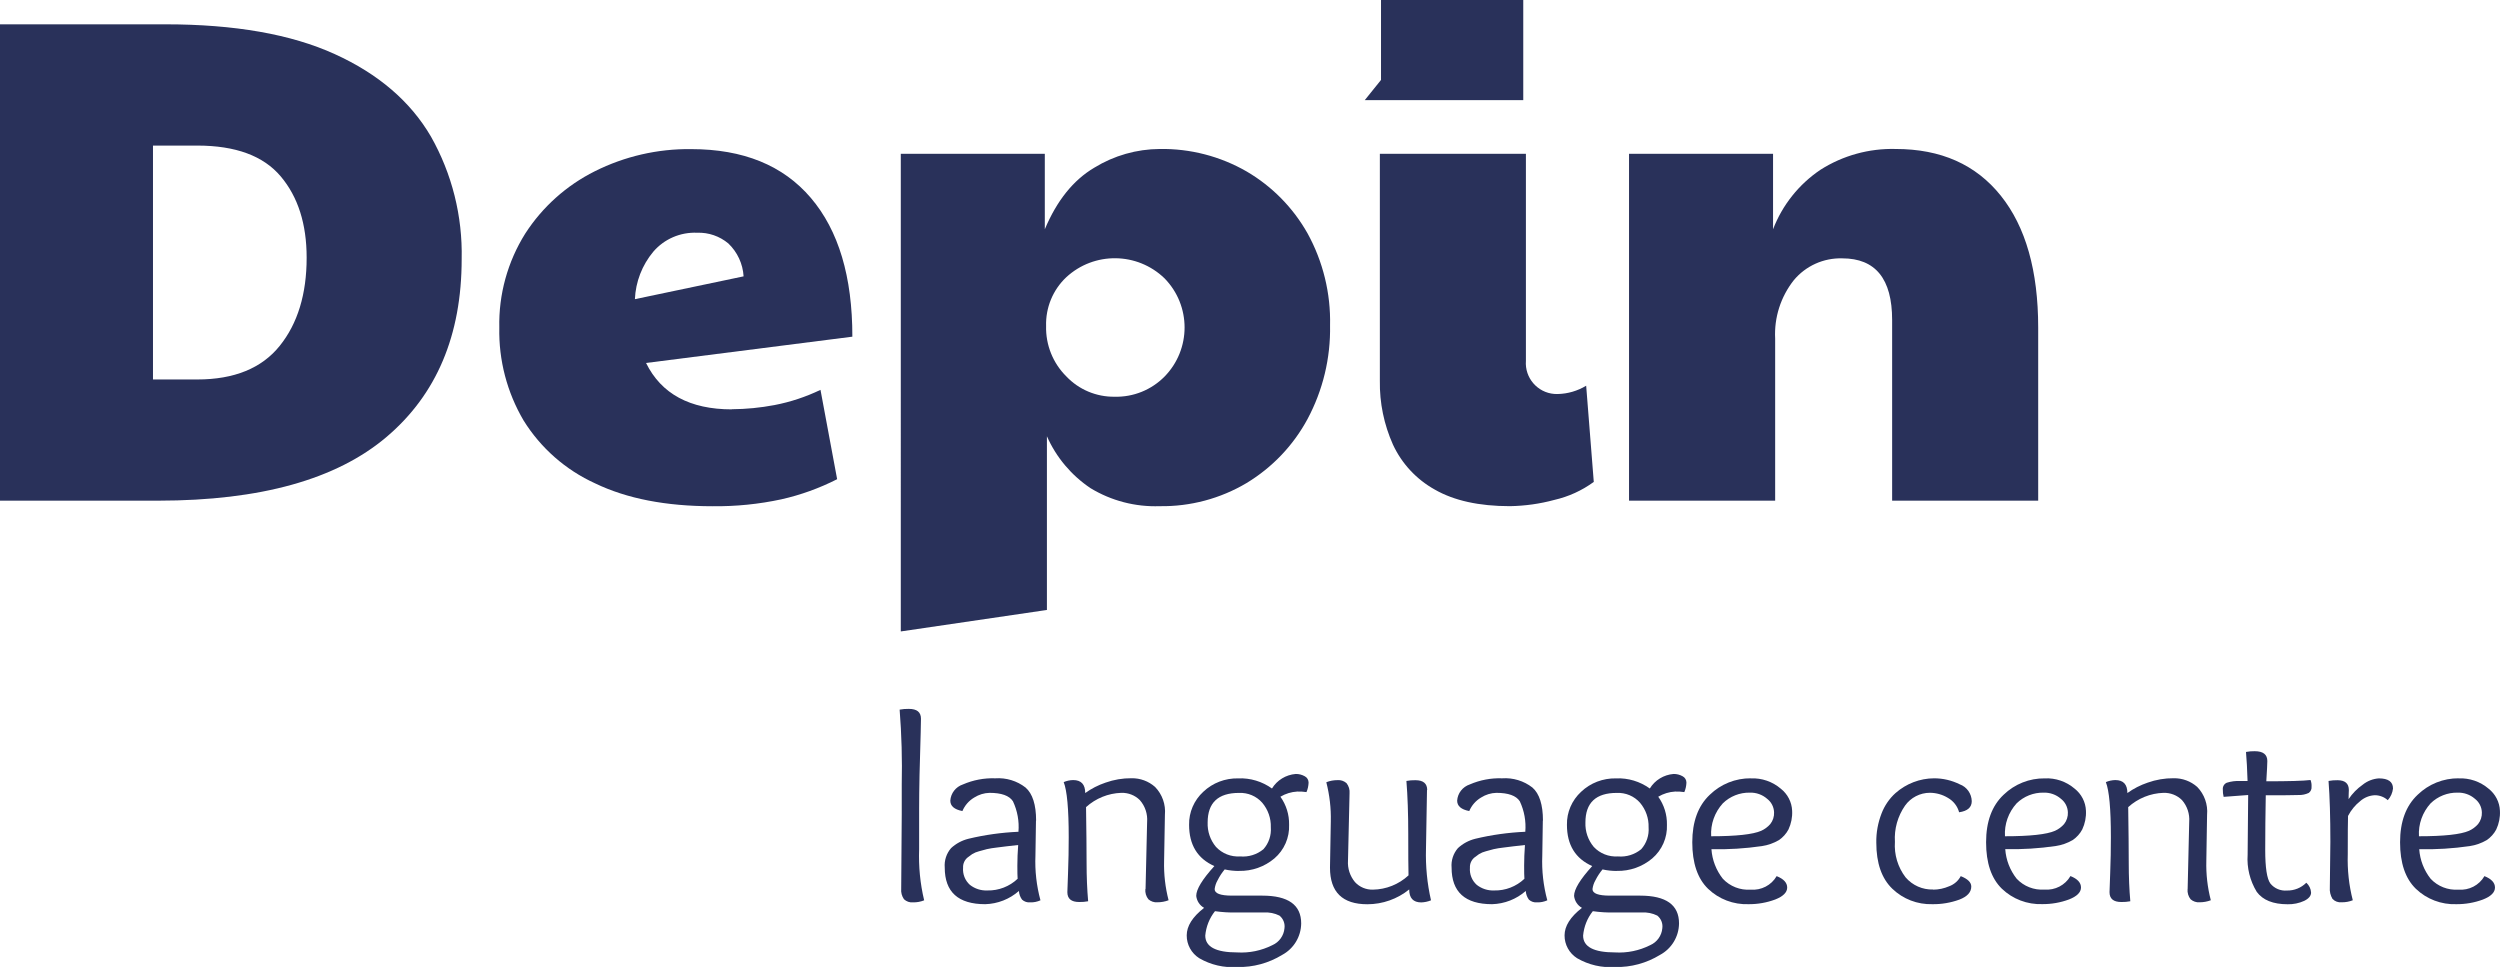 <svg xmlns="http://www.w3.org/2000/svg" xmlns:xlink="http://www.w3.org/1999/xlink" id="Layer_1" data-name="Layer 1" width="368.01" height="142.36" viewBox="0 0 368.01 142.36"><defs><style>      .cls-1 {        fill: #29315a;      }      .cls-1, .cls-2 {        stroke-width: 0px;      }      .cls-2 {        fill: none;      }      .cls-3 {        clip-path: url(#clippath);      }    </style><clipPath id="clippath"><rect class="cls-2" width="368" height="142.34"></rect></clipPath></defs><g id="Logo"><g class="cls-3"><g id="Group_32" data-name="Group 32"><path id="Path_129" data-name="Path 129" class="cls-1" d="M222.27,74.51c-4.55,0-8.24-.82-11.06-2.44-2.7-1.5-4.86-3.82-6.16-6.62-1.32-2.95-1.98-6.15-1.93-9.38V22.64h21.5v30.47c-.19,2.5,1.69,4.69,4.19,4.88.17.01.33.02.5.01,1.48-.03,2.92-.46,4.18-1.22l1.12,14.16c-1.74,1.27-3.71,2.17-5.81,2.65-2.13.58-4.32.88-6.52.92"></path><path id="Path_130" data-name="Path 130" class="cls-1" d="M0,73.69V3.58h24.35c10.19,0,18.5,1.46,24.92,4.38,6.42,2.92,11.14,6.96,14.16,12.13,3.11,5.49,4.67,11.73,4.53,18.04,0,11.21-3.69,19.94-11.06,26.19-7.37,6.25-18.56,9.37-33.58,9.38H0ZM22.52,55.86h6.52c5.43,0,9.48-1.65,12.13-4.94,2.65-3.29,3.97-7.63,3.97-12.99,0-4.96-1.27-8.95-3.82-11.97s-6.64-4.53-12.28-4.53h-6.52v34.44Z"></path><path id="Path_131" data-name="Path 131" class="cls-1" d="M107.73,60.24c2.1-.01,4.2-.22,6.27-.61,2.35-.45,4.62-1.21,6.78-2.24l2.45,13.15c-2.6,1.32-5.35,2.32-8.2,2.96-3.33.72-6.74,1.06-10.14,1.02-6.86,0-12.62-1.12-17.27-3.36-4.36-1.98-8.03-5.21-10.55-9.27-2.43-4.13-3.67-8.86-3.57-13.65-.11-4.89,1.22-9.71,3.82-13.86,2.53-3.92,6.07-7.09,10.24-9.17,4.39-2.2,9.25-3.32,14.17-3.26,7.68,0,13.55,2.39,17.63,7.18,4.08,4.79,6.12,11.6,6.11,20.43l-30.37,3.87c2.24,4.55,6.45,6.83,12.64,6.83M93.46,44.04l16-3.36c-.11-1.84-.91-3.57-2.24-4.84-1.28-1.07-2.91-1.64-4.59-1.58-2.47-.11-4.86.92-6.47,2.8-1.64,1.97-2.59,4.42-2.7,6.98"></path><path id="Path_132" data-name="Path 132" class="cls-1" d="M154.1,89.79l-21.5,3.16V22.64h21.2v11.11c1.77-4.21,4.19-7.24,7.29-9.07,2.9-1.78,6.23-2.73,9.63-2.75,4.48-.07,8.9,1.07,12.79,3.31,3.75,2.19,6.84,5.34,8.97,9.12,2.28,4.15,3.42,8.82,3.31,13.55.09,4.79-1.05,9.53-3.31,13.76-2.09,3.89-5.19,7.14-8.97,9.43-3.87,2.3-8.3,3.48-12.79,3.41-3.58.13-7.13-.79-10.19-2.65-2.82-1.89-5.05-4.54-6.42-7.64v25.58ZM164.08,58.4c2.75.07,5.4-1,7.34-2.96,3.94-4.02,3.94-10.45,0-14.47-4.02-3.88-10.37-3.95-14.47-.15-1.97,1.86-3.04,4.48-2.96,7.18-.07,2.76,1,5.44,2.96,7.39,1.85,1.96,4.44,3.05,7.13,3.01"></path><path id="Path_133" data-name="Path 133" class="cls-1" d="M239.8,73.69V22.64h21.2v11.11c1.37-3.57,3.81-6.63,6.98-8.76,3.3-2.1,7.15-3.16,11.06-3.06,6.66,0,11.82,2.29,15.49,6.88,3.67,4.59,5.5,11.06,5.5,19.41v25.48h-21.5v-26.6c0-6.05-2.45-9.07-7.34-9.07-2.74-.08-5.37,1.1-7.13,3.21-1.93,2.44-2.91,5.5-2.75,8.61v23.85h-21.51Z"></path><path id="Path_134" data-name="Path 134" class="cls-1" d="M132.66,130.85l.08-10.92v-4.43c.08-3.68-.02-7.37-.31-11.04.45-.08.9-.12,1.36-.11,1.19,0,1.78.48,1.78,1.45,0,.1-.01.78-.04,2.02-.15,4.63-.23,8.38-.23,11.23v5.96c-.09,2.53.15,5.06.74,7.52-.52.21-1.07.31-1.63.3-.49.05-.98-.12-1.34-.46-.31-.44-.46-.99-.41-1.53"></path><path id="Path_135" data-name="Path 135" class="cls-1" d="M152.5,120.8l-.08,5.16c-.09,2.21.16,4.43.74,6.57-.47.21-.98.32-1.49.3-.45.05-.89-.1-1.22-.4-.27-.37-.44-.82-.46-1.28-1.37,1.21-3.13,1.9-4.96,1.95-3.98,0-5.96-1.8-5.96-5.39-.09-1.04.25-2.07.93-2.86.72-.67,1.6-1.14,2.56-1.38,2.41-.58,4.88-.92,7.36-1.03.13-1.54-.15-3.09-.81-4.49-.54-.83-1.69-1.24-3.45-1.24-.8.02-1.57.26-2.25.69-.78.46-1.39,1.16-1.74,1.99-1.19-.23-1.78-.74-1.78-1.53.07-1.1.81-2.04,1.86-2.39,1.5-.65,3.13-.96,4.76-.9,1.6-.11,3.19.37,4.46,1.36,1.03.9,1.55,2.53,1.55,4.87M149.86,124.39c-.75.08-1.31.14-1.68.19-.37.05-.88.11-1.51.19-.47.05-.95.13-1.41.23-.31.08-.69.18-1.14.31-.36.09-.7.23-1.01.42-.22.15-.45.32-.68.5-.44.36-.69.92-.66,1.49-.08.96.29,1.9,1.01,2.54.73.57,1.63.86,2.56.82,1.65.04,3.26-.58,4.46-1.72-.03-.36-.04-1.01-.04-1.95,0-.94.04-1.95.12-3.02"></path><path id="Path_136" data-name="Path 136" class="cls-1" d="M168.63,130.88l.23-9.89c.09-1.17-.29-2.32-1.07-3.21-.72-.72-1.71-1.1-2.73-1.07-1.92.06-3.76.81-5.19,2.1.05,3.46.08,6.21.08,8.23s.08,3.9.23,5.63c-.43.08-.87.12-1.32.11-1.16,0-1.74-.48-1.74-1.45,0-.1.03-1.04.1-2.81.07-1.77.1-3.53.1-5.29,0-4.17-.25-6.87-.74-8.1.44-.19.91-.29,1.39-.3,1.19,0,1.78.64,1.78,1.91.91-.66,1.92-1.17,2.98-1.53,1.23-.44,2.53-.66,3.83-.65,1.28-.02,2.51.43,3.47,1.28,1.06,1.09,1.59,2.59,1.45,4.11l-.12,6.8c-.05,1.94.17,3.88.66,5.77-.52.2-1.08.3-1.65.3-.48.04-.95-.12-1.32-.44-.34-.42-.5-.97-.45-1.51"></path><path id="Path_137" data-name="Path 137" class="cls-1" d="M182.41,128.21c-.72,0-1.43-.07-2.13-.23-.4.48-.75,1.01-1.03,1.57-.24.41-.39.86-.45,1.33,0,.64.85.96,2.56.96h4.45c3.82,0,5.73,1.36,5.73,4.09-.02,1.94-1.09,3.72-2.81,4.64-1.98,1.21-4.26,1.83-6.58,1.78-1.96.14-3.92-.31-5.62-1.3-1.15-.73-1.85-2-1.84-3.36,0-1.37.85-2.72,2.56-4.05-.65-.36-1.08-1.02-1.16-1.76,0-.97.89-2.43,2.67-4.39-2.48-1.1-3.72-3.12-3.72-6.07-.04-1.85.73-3.62,2.09-4.87,1.38-1.31,3.23-2.01,5.13-1.97,1.78-.08,3.53.45,4.98,1.49.75-1.23,2.05-2.02,3.49-2.14.47-.01.93.11,1.34.34.35.18.56.54.56.94-.02.48-.12.95-.31,1.39-.45-.07-.9-.09-1.36-.08-.88.05-1.72.31-2.48.76.86,1.2,1.31,2.65,1.28,4.12.08,1.9-.72,3.73-2.17,4.97-1.45,1.22-3.29,1.87-5.19,1.83M178.85,134.13c-.82,1.03-1.31,2.28-1.43,3.59,0,1.65,1.56,2.48,4.69,2.48,1.79.11,3.58-.26,5.19-1.07,1-.44,1.68-1.39,1.78-2.48.1-.71-.18-1.42-.74-1.87-.71-.35-1.5-.51-2.29-.46h-3.99c-1.07.03-2.15-.04-3.21-.19M182.55,126.07c1.24.11,2.47-.27,3.43-1.06.79-.88,1.18-2.05,1.09-3.23.04-1.32-.41-2.6-1.26-3.61-.86-.98-2.12-1.51-3.43-1.45-3.07,0-4.61,1.45-4.61,4.35-.05,1.31.38,2.58,1.22,3.59.91.98,2.22,1.5,3.56,1.41"></path><path id="Path_138" data-name="Path 138" class="cls-1" d="M210.06,116.3l-.15,8.67c-.07,2.54.17,5.08.74,7.56-.45.19-.94.29-1.43.31-1.19,0-1.78-.64-1.78-1.91-1.74,1.41-3.92,2.18-6.16,2.18-3.67,0-5.5-1.79-5.5-5.39l.12-6.8c.05-1.94-.18-3.88-.66-5.77.52-.21,1.08-.31,1.65-.31.48-.04.95.12,1.32.44.34.43.5.97.45,1.51l-.23,9.89c-.08,1.15.29,2.28,1.03,3.17.68.74,1.65,1.14,2.65,1.11,1.94-.03,3.8-.78,5.23-2.1-.03-1.1-.04-3.13-.04-6.11,0-2.98-.09-5.58-.27-7.79.43-.08.87-.12,1.32-.11,1.16,0,1.74.48,1.74,1.45"></path><path id="Path_139" data-name="Path 139" class="cls-1" d="M227.11,120.8l-.08,5.16c-.09,2.21.16,4.43.74,6.57-.47.21-.98.32-1.49.3-.45.05-.89-.1-1.22-.4-.27-.37-.44-.82-.46-1.28-1.37,1.21-3.13,1.9-4.96,1.95-3.98,0-5.96-1.8-5.96-5.39-.09-1.04.25-2.07.93-2.86.72-.67,1.6-1.14,2.56-1.38,2.41-.58,4.88-.92,7.36-1.03.13-1.54-.15-3.09-.81-4.49-.54-.83-1.69-1.24-3.45-1.24-.8.02-1.57.26-2.25.69-.78.46-1.39,1.16-1.74,1.99-1.19-.23-1.78-.74-1.78-1.53.07-1.1.81-2.04,1.86-2.39,1.5-.65,3.13-.96,4.76-.9,1.6-.11,3.19.37,4.46,1.36,1.03.9,1.55,2.53,1.55,4.87M224.47,124.39c-.75.08-1.31.14-1.68.19-.37.05-.88.11-1.51.19-.47.05-.95.13-1.41.23-.31.08-.69.18-1.14.31-.36.09-.7.23-1.01.42-.22.15-.45.32-.68.5-.44.36-.69.92-.66,1.49-.08.96.29,1.9,1.01,2.54.73.57,1.63.86,2.56.82,1.65.04,3.25-.58,4.45-1.72-.03-.36-.04-1.01-.04-1.95,0-.94.04-1.95.12-3.02"></path><path id="Path_140" data-name="Path 140" class="cls-1" d="M238.03,128.21c-.72,0-1.43-.07-2.13-.23-.4.48-.75,1.01-1.03,1.57-.24.41-.39.86-.45,1.33,0,.64.85.96,2.56.96h4.45c3.82,0,5.73,1.36,5.73,4.09-.02,1.94-1.09,3.72-2.81,4.64-1.98,1.21-4.26,1.83-6.58,1.78-1.96.14-3.92-.31-5.62-1.3-1.15-.73-1.85-2-1.84-3.36,0-1.37.85-2.72,2.56-4.05-.65-.36-1.08-1.02-1.16-1.76,0-.97.89-2.43,2.67-4.39-2.48-1.1-3.72-3.12-3.72-6.07-.04-1.85.73-3.62,2.09-4.87,1.38-1.31,3.23-2.01,5.13-1.97,1.78-.08,3.53.45,4.98,1.49.75-1.23,2.05-2.02,3.49-2.14.47-.01.93.11,1.34.34.35.18.56.54.56.94-.02.48-.12.95-.31,1.39-.45-.07-.9-.09-1.36-.08-.88.05-1.72.31-2.48.76.86,1.2,1.31,2.65,1.28,4.12.08,1.9-.72,3.73-2.17,4.97-1.45,1.22-3.29,1.87-5.19,1.83M234.47,134.13c-.82,1.03-1.31,2.28-1.43,3.59,0,1.65,1.56,2.48,4.69,2.48,1.79.11,3.58-.26,5.19-1.07,1-.44,1.68-1.39,1.78-2.48.1-.71-.18-1.42-.74-1.87-.71-.35-1.5-.51-2.29-.46h-3.99c-1.07.03-2.15-.04-3.21-.19M238.16,126.07c1.24.11,2.47-.27,3.43-1.06.79-.88,1.18-2.05,1.09-3.23.04-1.32-.41-2.6-1.26-3.61-.86-.98-2.12-1.51-3.43-1.45-3.07,0-4.61,1.45-4.61,4.35-.05,1.31.38,2.58,1.22,3.59.91.98,2.22,1.5,3.56,1.41"></path><path id="Path_141" data-name="Path 141" class="cls-1" d="M257.73,114.58c1.6-.07,3.18.47,4.4,1.51,1.01.79,1.63,1.98,1.68,3.26.05.95-.14,1.89-.54,2.75-.33.63-.82,1.17-1.41,1.57-.77.45-1.62.75-2.5.88-2.46.36-4.95.51-7.43.46.11,1.59.7,3.11,1.68,4.35,1.05,1.12,2.55,1.71,4.09,1.6,1.55.13,3.05-.64,3.83-1.99,1.03.41,1.55.97,1.55,1.68s-.59,1.3-1.76,1.76c-1.26.47-2.59.7-3.93.69-2.21.08-4.37-.74-5.96-2.27-1.55-1.51-2.32-3.79-2.32-6.84,0-3.04.86-5.37,2.57-6.99,1.62-1.58,3.8-2.45,6.06-2.43M257.58,116.68c-1.48-.03-2.91.54-3.97,1.57-1.2,1.32-1.83,3.07-1.72,4.85,3.69,0,6.14-.27,7.36-.8.51-.23.97-.57,1.34-.99.39-.49.59-1.11.56-1.74-.03-.78-.4-1.51-1.03-1.99-.7-.61-1.61-.93-2.54-.9"></path><path id="Path_142" data-name="Path 142" class="cls-1" d="M284.57,130.96c.81,0,1.62-.18,2.36-.5.73-.27,1.34-.8,1.7-1.49,1.03.41,1.55.92,1.55,1.53,0,.84-.59,1.48-1.76,1.93-1.27.46-2.62.69-3.97.67-2.19.06-4.31-.75-5.89-2.27-1.57-1.51-2.36-3.77-2.36-6.78-.03-1.47.24-2.93.77-4.3.44-1.15,1.14-2.18,2.05-3,1.57-1.39,3.59-2.17,5.69-2.18,1.3,0,2.59.3,3.76.88,1.05.38,1.75,1.37,1.78,2.48,0,.92-.62,1.46-1.86,1.64-.24-.9-.84-1.66-1.65-2.12-.8-.49-1.72-.74-2.65-.75-1.45,0-2.82.71-3.66,1.89-1.08,1.56-1.61,3.43-1.49,5.33-.13,1.88.43,3.74,1.57,5.23,1.01,1.18,2.5,1.84,4.05,1.79"></path><path id="Path_143" data-name="Path 143" class="cls-1" d="M300.98,114.58c1.6-.08,3.18.46,4.4,1.5,1.01.79,1.63,1.98,1.68,3.26.05.95-.14,1.89-.54,2.75-.33.63-.82,1.17-1.41,1.57-.77.45-1.62.75-2.5.88-2.46.36-4.95.51-7.43.46.11,1.59.7,3.11,1.68,4.35,1.05,1.12,2.55,1.71,4.09,1.6,1.55.13,3.05-.64,3.83-1.99,1.03.41,1.55.97,1.55,1.68s-.59,1.3-1.76,1.76c-1.26.47-2.59.7-3.93.69-2.21.08-4.37-.74-5.96-2.27-1.55-1.51-2.32-3.79-2.32-6.84,0-3.04.86-5.37,2.58-6.99,1.62-1.57,3.8-2.44,6.06-2.41M300.83,116.68c-1.48-.03-2.91.54-3.97,1.57-1.2,1.32-1.83,3.07-1.72,4.85,3.69,0,6.14-.27,7.36-.8.51-.23.97-.57,1.34-.99.39-.49.59-1.11.56-1.74-.03-.78-.4-1.51-1.03-1.99-.7-.61-1.61-.93-2.54-.9"></path><path id="Path_144" data-name="Path 144" class="cls-1" d="M322.03,130.88l.23-9.89c.09-1.17-.29-2.33-1.06-3.21-.72-.72-1.71-1.1-2.73-1.07-1.92.06-3.76.81-5.19,2.1.05,3.46.08,6.21.08,8.23s.08,3.9.23,5.63c-.43.08-.88.12-1.32.11-1.16,0-1.74-.48-1.74-1.45,0-.1.03-1.04.1-2.81s.1-3.53.1-5.29c0-4.17-.25-6.87-.74-8.1.44-.19.91-.29,1.39-.3,1.19,0,1.78.64,1.78,1.91.91-.66,1.92-1.17,2.98-1.53,1.23-.44,2.53-.66,3.83-.65,1.28-.02,2.51.43,3.47,1.28,1.06,1.09,1.59,2.59,1.45,4.11l-.11,6.8c-.05,1.94.17,3.88.66,5.77-.52.2-1.08.3-1.65.3-.48.04-.95-.12-1.32-.44-.34-.42-.5-.97-.45-1.51"></path><path id="Path_145" data-name="Path 145" class="cls-1" d="M330.93,117.03c-.08,0-1.28.09-3.6.27-.09-.35-.13-.72-.12-1.09-.04-.42.19-.82.58-.99.64-.2,1.31-.29,1.98-.25h1.08c-.05-1.7-.13-3.13-.23-4.28.42-.08.85-.12,1.28-.11,1.24,0,1.86.48,1.86,1.45,0,.36-.05,1.35-.15,2.98,3.28,0,5.45-.06,6.51-.19.12.31.17.64.15.97.04.36-.12.72-.41.93-.47.22-.99.33-1.51.31-.73.03-2.34.04-4.82.04-.05,2.75-.08,5.43-.08,8.04s.25,4.26.76,4.95c.59.73,1.51,1.11,2.44,1.03,1.07.02,2.09-.39,2.85-1.15.41.37.67.89.7,1.45,0,.48-.34.89-1.01,1.22-.76.35-1.6.52-2.44.5-2.14,0-3.66-.61-4.55-1.83-1-1.64-1.47-3.55-1.34-5.46.05-4.61.08-7.54.08-8.78"></path><path id="Path_146" data-name="Path 146" class="cls-1" d="M342.96,130.66l.08-6.76c0-3.64-.09-6.62-.27-8.94.43-.08.87-.12,1.32-.11,1.11,0,1.67.48,1.67,1.45,0,.05,0,.22-.02.52s-.02.57-.02.82c.55-.83,1.26-1.55,2.07-2.12.68-.55,1.51-.88,2.38-.94,1.39,0,2.09.5,2.09,1.49-.07.64-.34,1.24-.77,1.72-.52-.47-1.2-.73-1.9-.73-.78.03-1.53.33-2.13.84-.76.6-1.38,1.36-1.82,2.21-.03.87-.04,2.75-.04,5.65-.07,2.28.17,4.55.74,6.76-.52.21-1.08.31-1.65.3-.5.05-.99-.13-1.34-.5-.3-.51-.44-1.09-.39-1.68"></path><path id="Path_147" data-name="Path 147" class="cls-1" d="M361.92,114.58c1.6-.07,3.18.47,4.4,1.51,1.01.79,1.63,1.98,1.68,3.26.05.95-.14,1.89-.54,2.75-.33.63-.82,1.17-1.41,1.57-.77.45-1.62.75-2.5.88-2.46.36-4.95.51-7.43.46.11,1.59.7,3.11,1.68,4.35,1.05,1.12,2.55,1.71,4.09,1.6,1.55.13,3.05-.64,3.83-1.99,1.03.41,1.55.97,1.55,1.68s-.59,1.3-1.76,1.76c-1.26.47-2.59.7-3.93.69-2.21.08-4.37-.74-5.96-2.27-1.55-1.51-2.32-3.79-2.32-6.84,0-3.04.86-5.37,2.58-6.99,1.62-1.58,3.8-2.45,6.06-2.43M361.77,116.68c-1.48-.03-2.91.54-3.97,1.57-1.2,1.32-1.83,3.07-1.72,4.85,3.69,0,6.14-.27,7.36-.8.51-.23.97-.57,1.34-.99.39-.49.59-1.11.56-1.74-.03-.78-.4-1.51-1.03-1.99-.7-.61-1.61-.93-2.54-.9"></path><path id="Path_148" data-name="Path 148" class="cls-1" d="M224.23,0v14.74h-23.33l2.39-2.97V0h20.93Z"></path></g></g></g></svg>